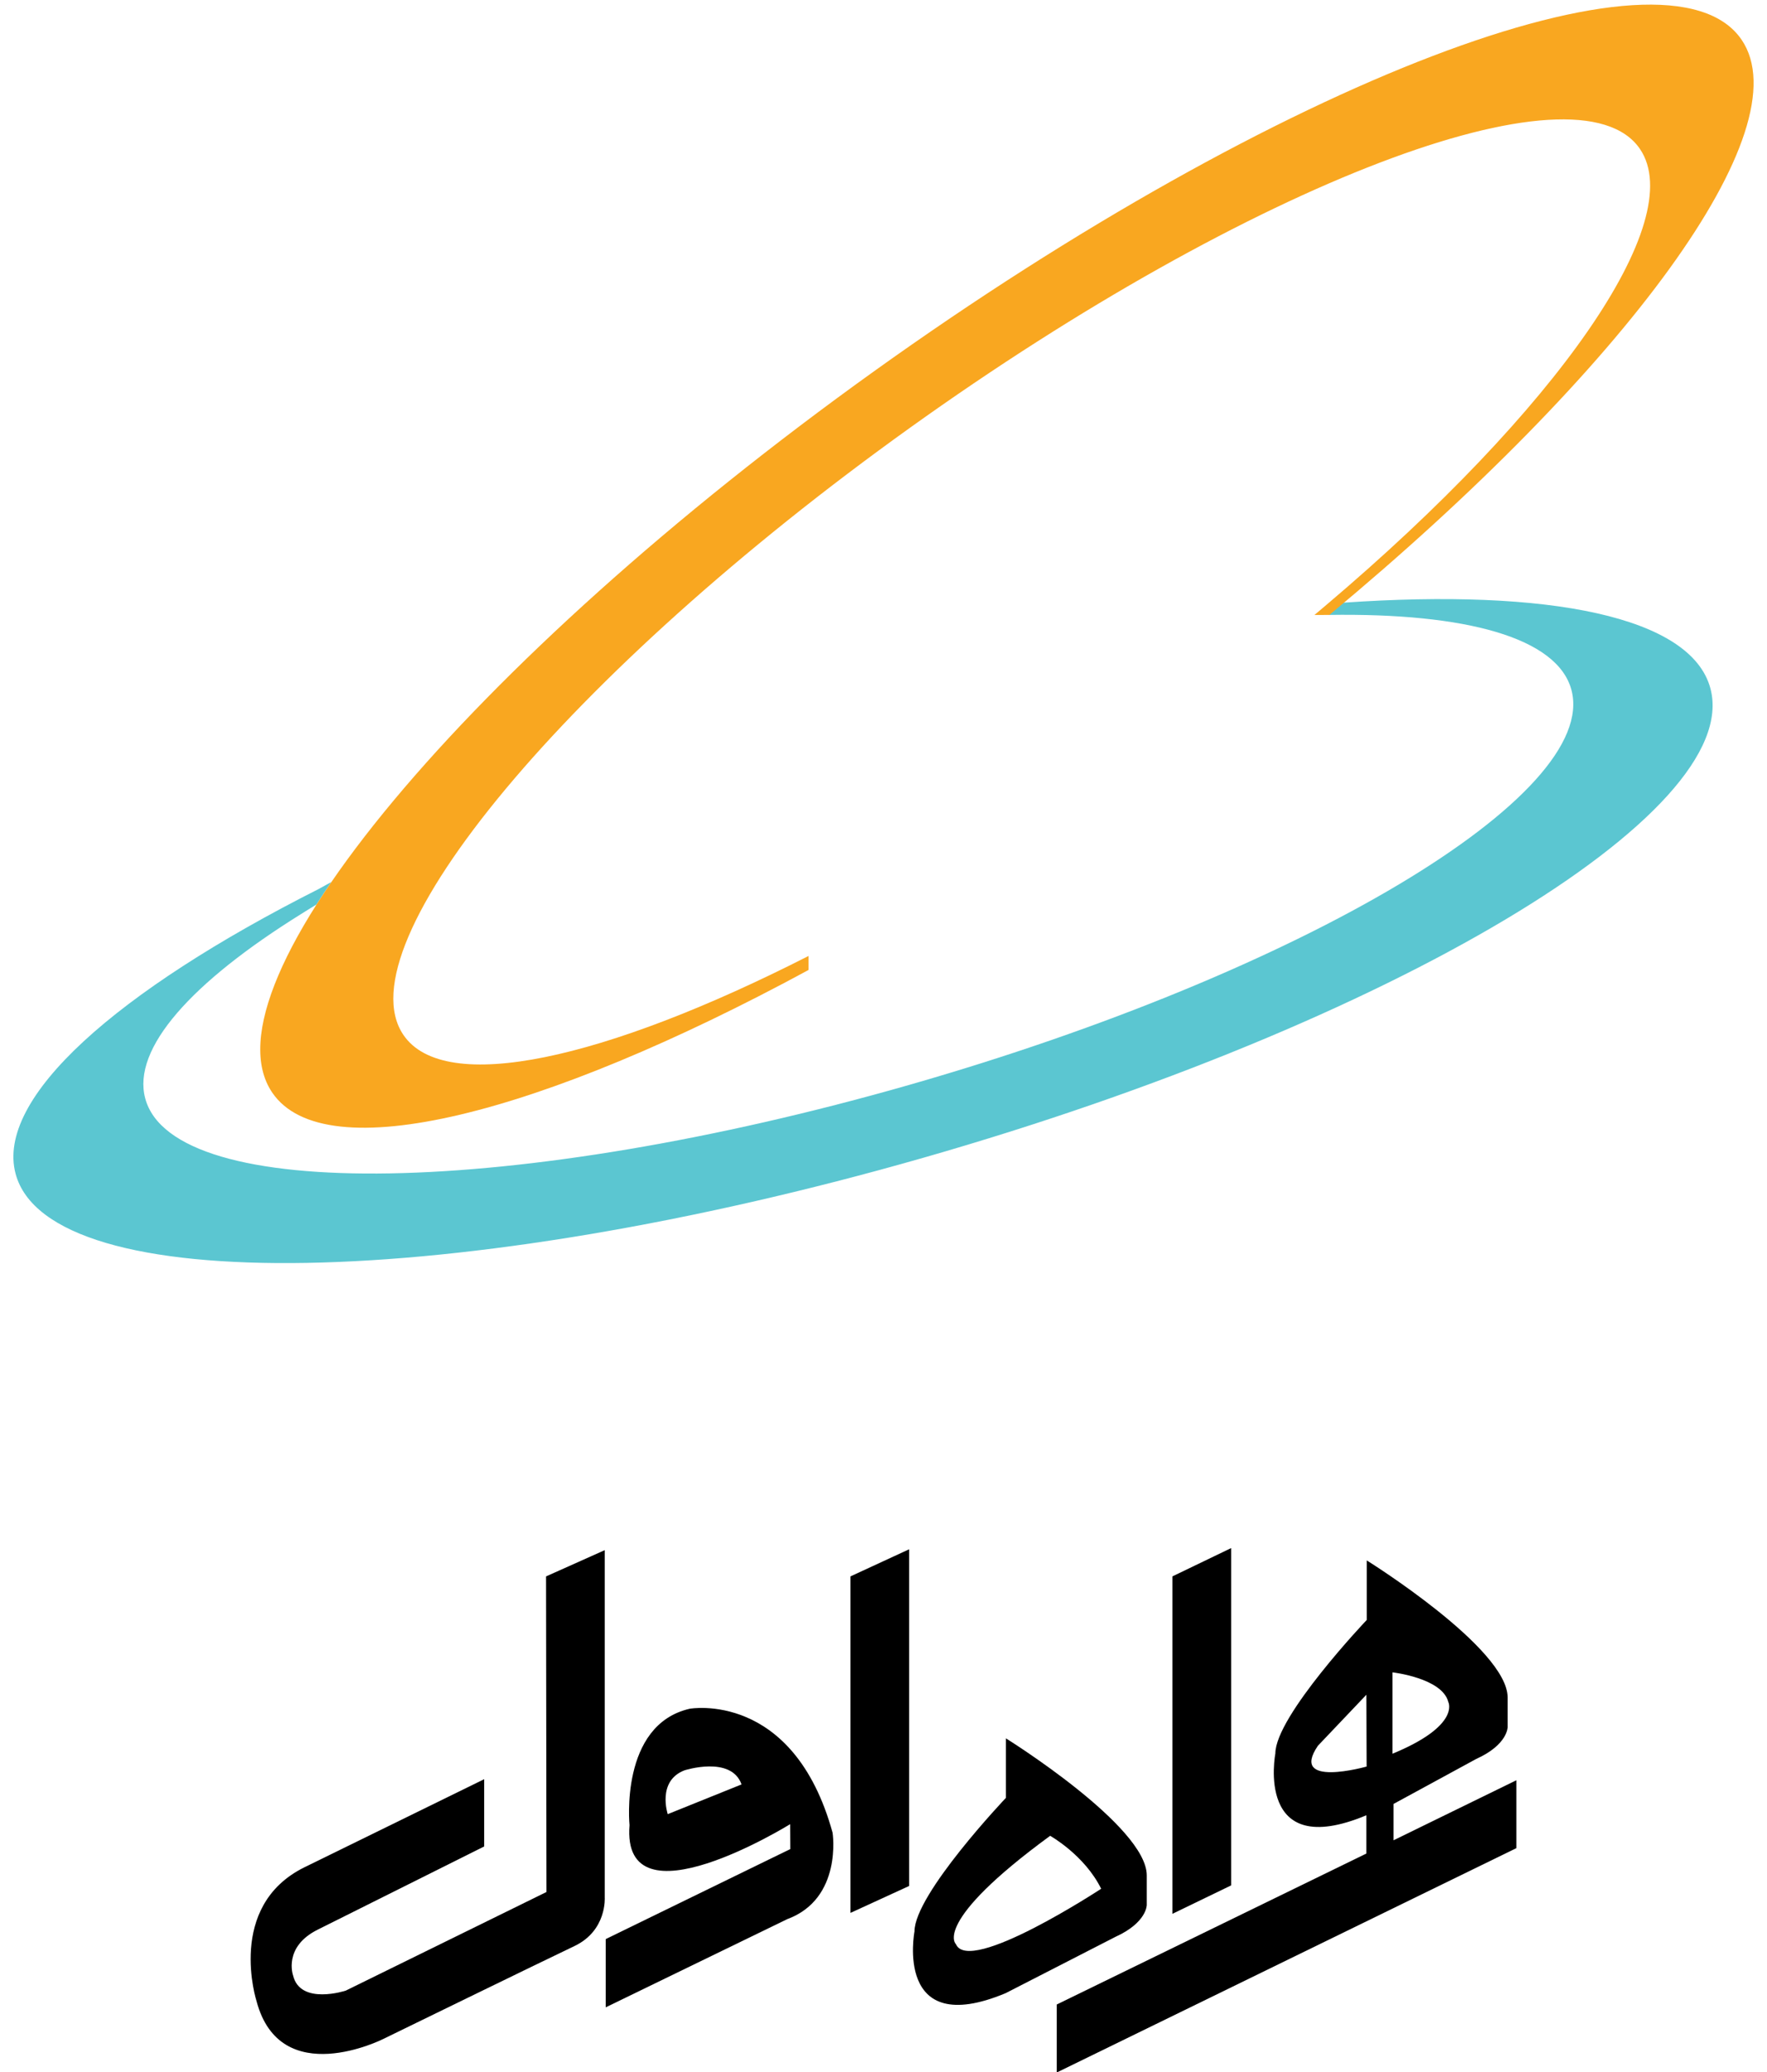 <?xml version="1.0" encoding="utf-8"?>
<!-- Generator: Adobe Illustrator 24.1.3, SVG Export Plug-In . SVG Version: 6.00 Build 0)  -->
<svg version="1.1" id="Layer_1" xmlns="http://www.w3.org/2000/svg" xmlns:xlink="http://www.w3.org/1999/xlink" x="0px" y="0px"
	 viewBox="0 0 426.471 500" enable-background="new 0 0 426.471 500" xml:space="preserve">
<polygon points="205.261,380.401 219.425,373.855 219.425,455.101 205.261,461.603 "/>
<polygon points="282.959,380.401 297.137,373.569 297.137,454.966 282.959,461.828 "/>
<path fill-rule="evenodd" clip-rule="evenodd" d="M253.459,442.999c0,0,8.313,4.655,12.31,12.778c0,0-31.89,20.946-35.062,13.348
	C230.707,469.14,224.812,463.96,253.459,442.999 M242.713,480.972c-27.039,11.291-21.999-14.895-21.999-14.895
	c0-9.009,22.071-32.237,22.071-32.237v-14.354c0,0,33.99,21.156,33.99,33.063v7.147c0,0,0.043,4.234-7.56,7.688L242.713,480.972z"/>
<path fill-rule="evenodd" clip-rule="evenodd" d="M365.987,429.591v16.381l-110.935,54.144v-16.411l74.729-36.427v-9.234
	c-27.039,11.291-21.97-14.91-21.97-14.91c0-9.009,22.057-32.222,22.057-32.222v-14.369c0,0,34.005,21.156,34.005,33.078v7.147
	c0,0,0.043,4.249-7.589,7.688l-19.957,10.856v8.769 M329.781,408.96l0.058,17.327c0,0-18.784,5.3-11.76-5.015L329.781,408.96z
	 M336.081,423.194v-19.64c0,0,12.006,1.366,13.469,7.147C349.549,410.702,352.605,416.377,336.081,423.194"/>
<path fill-rule="evenodd" clip-rule="evenodd" d="M138.642,469.606c-7.893,3.754-46.199,22.448-46.199,22.448
	s-24.765,12.493-30.514-9.114c0,0-7.444-22.973,11.542-32.342l43.389-21.261v16.231l-40.116,20.045
	c-8.487,4.189-6.01,11.081-6.01,11.081c1.738,7.282,12.716,3.664,12.716,3.664l48.444-23.799l-0.101-76.156l14.164-6.336v83.784
	C145.956,457.849,146.535,465.852,138.642,469.606"/>
<path fill-rule="evenodd" clip-rule="evenodd" d="M189.982,463.119l-43.795,21.276v-16.472l44.562-21.727l-0.043-6.006
	c0,0-40.782,25.24-38.769,0.24c0,0-2.448-24.204,14.526-28.093c0,0,24.982-4.504,34.483,29.91
	C200.96,442.263,203.393,458.179,189.982,463.119 M178.976,430.597l-17.813,7.177c0,0-2.665-7.988,4.026-10.571
	C165.188,427.203,176.47,423.555,178.976,430.597"/>
<path fill-rule="evenodd" clip-rule="evenodd" fill="#5BC6D1" d="M222.959,279.35c112.934-32.342,197.96-83.048,189.85-113.244
	c-4.649-17.327-38.958-24.129-88.69-20.661l-0.898,0.751l-2.52,2.192c33.063-0.511,55.192,5.465,58.567,18.093
	c6.807,25.405-64.736,68.078-159.77,95.301c-95.033,27.207-177.641,28.679-184.448,3.273c-3.244-12.087,11.267-28.093,37.596-44.475
	c1.245-0.781,2.491-1.562,3.736-2.312c1.13-1.802,2.317-3.559,3.577-5.42c-0.478,0.24-2.607,1.456-3.085,1.697
	c-48.82,24.67-78.002,50.436-73.107,68.709C11.878,313.434,110.025,311.692,222.959,279.35"/>
<path fill-rule="evenodd" clip-rule="evenodd" fill="#F9A720" d="M210.996,89.56c-97.901,70.15-162.97,148.109-145.287,174.1
	c12.716,18.694,64.78,5.42,129.429-29.595v-3.378c-49.168,25.03-87.821,33.694-97.771,19.054
	c-14.873-21.877,39.87-87.493,122.26-146.517c82.405-59.024,161.29-89.159,176.178-67.282
	c11.847,17.417-20.102,62.973-75.67,110.015l-2.896,2.447l3.606-0.015C392.258,89.094,435.082,31.271,420.339,9.589
	C402.656-16.402,308.912,19.409,210.996,89.56"/>
</svg>
